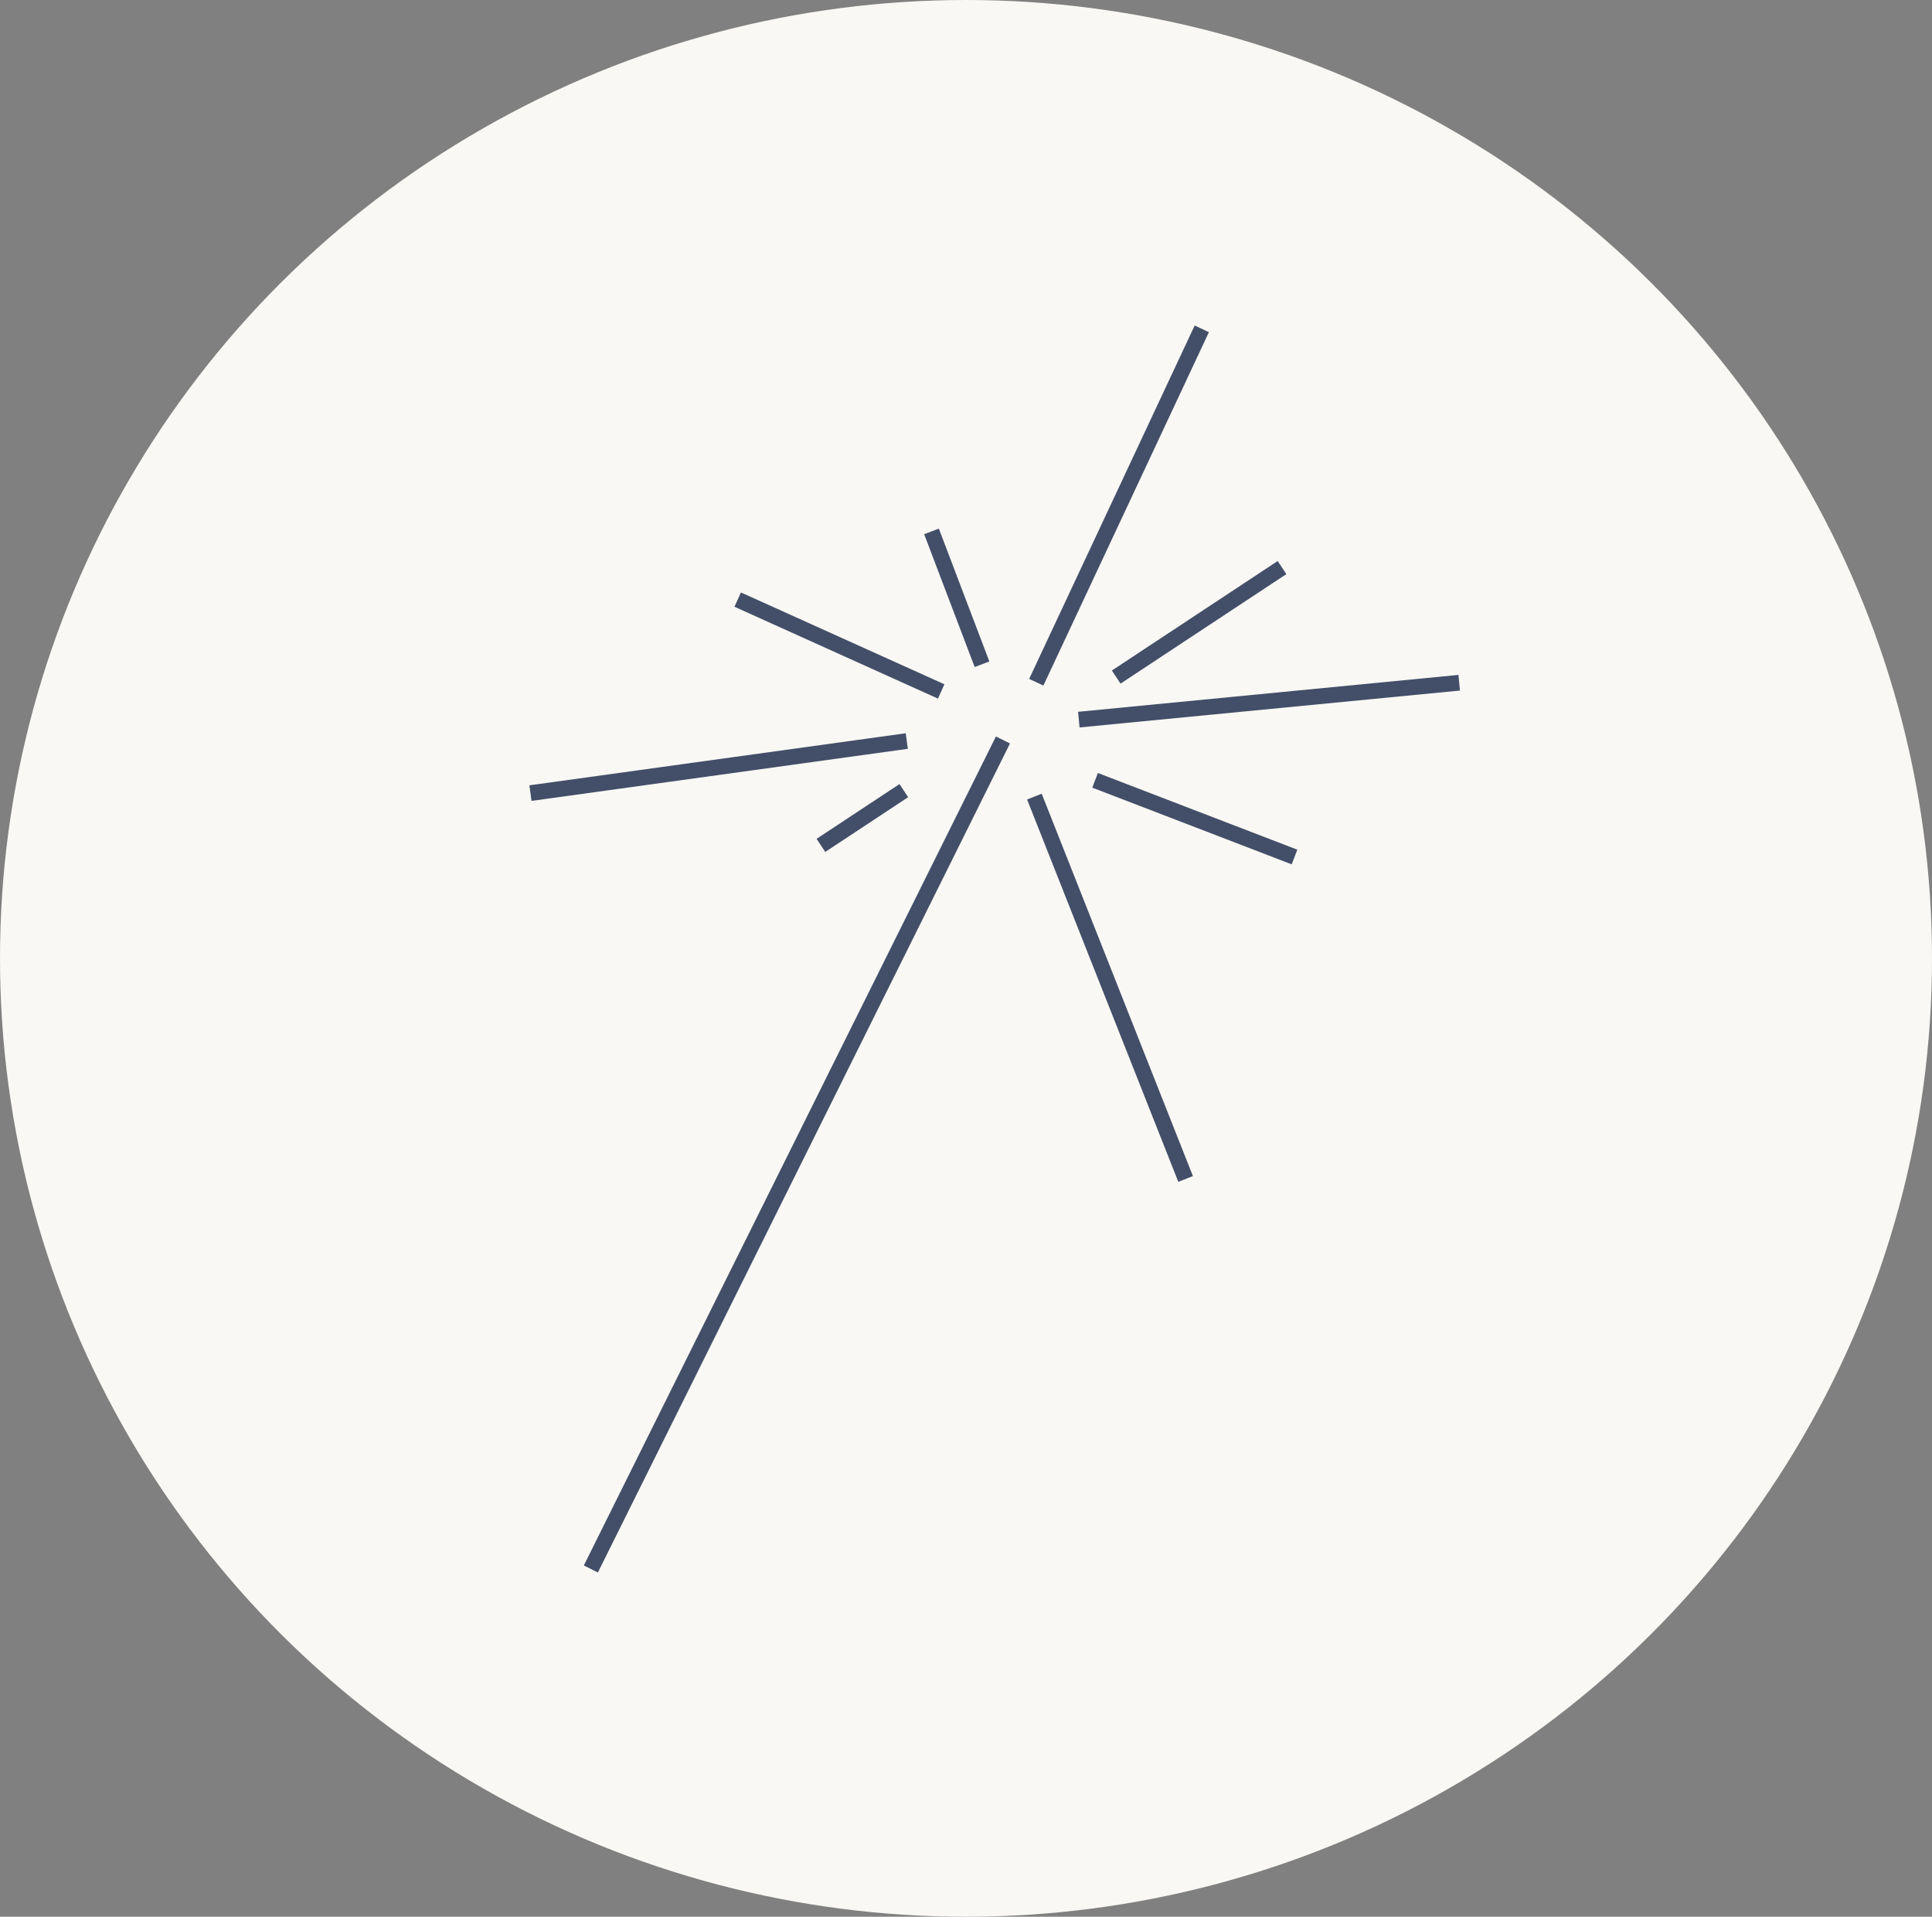 <?xml version="1.0" encoding="UTF-8"?>
<svg width="123px" height="122px" viewBox="0 0 123 122" version="1.1" xmlns="http://www.w3.org/2000/svg" xmlns:xlink="http://www.w3.org/1999/xlink">
    <rect x="0" y="0" width="123" height="122" fill="#808080" stroke="none"/>
    <!-- Generator: Sketch 63.1 (92452) - https://sketch.com -->
    <title>Ico_Scintille</title>
    <desc>Created with Sketch.</desc>
    <g id="Page-1" stroke="none" stroke-width="1" fill="none" fill-rule="evenodd">
        <g id="Confezioni_Speciali" transform="translate(-74, -448)">
            <g id="Ico_Scintille" transform="translate(74, 448)">
                <ellipse id="Oval" fill="#F9F8F4" cx="61.5" cy="61" rx="61.5" ry="61"></ellipse>
                <g id="Group" transform="translate(62, 59.5) rotate(-15) translate(-62, -59.5) translate(28, 26)" stroke="#434F69">
                    <line x1="1.95399252e-13" y1="66.178" x2="39" y2="22" id="Path-2"></line>
                    <line x1="40" y1="26" x2="43" y2="52" id="Path-3"></line>
                    <line x1="44" y1="22" x2="68" y2="26" id="Path-4"></line>
                    <line x1="42" y1="19" x2="58" y2="0" id="Path-5"></line>
                    <line x1="38.959" y1="17" x2="38.041" y2="8" id="Path-6"></line>
                    <line x1="33.068" y1="20.482" x2="9.068" y2="17.482" id="Path-7"></line>
                    <line x1="47" y1="20" x2="59" y2="16" id="Path-67"></line>
                    <line x1="36" y1="18" x2="25" y2="9" id="Path-68"></line>
                    <line x1="32.068" y1="23.482" x2="26.068" y2="25.482" id="Path-69"></line>
                    <line x1="44" y1="26" x2="55" y2="34" id="Path-70"></line>
                </g>
            </g>
        </g>
    </g>
</svg>